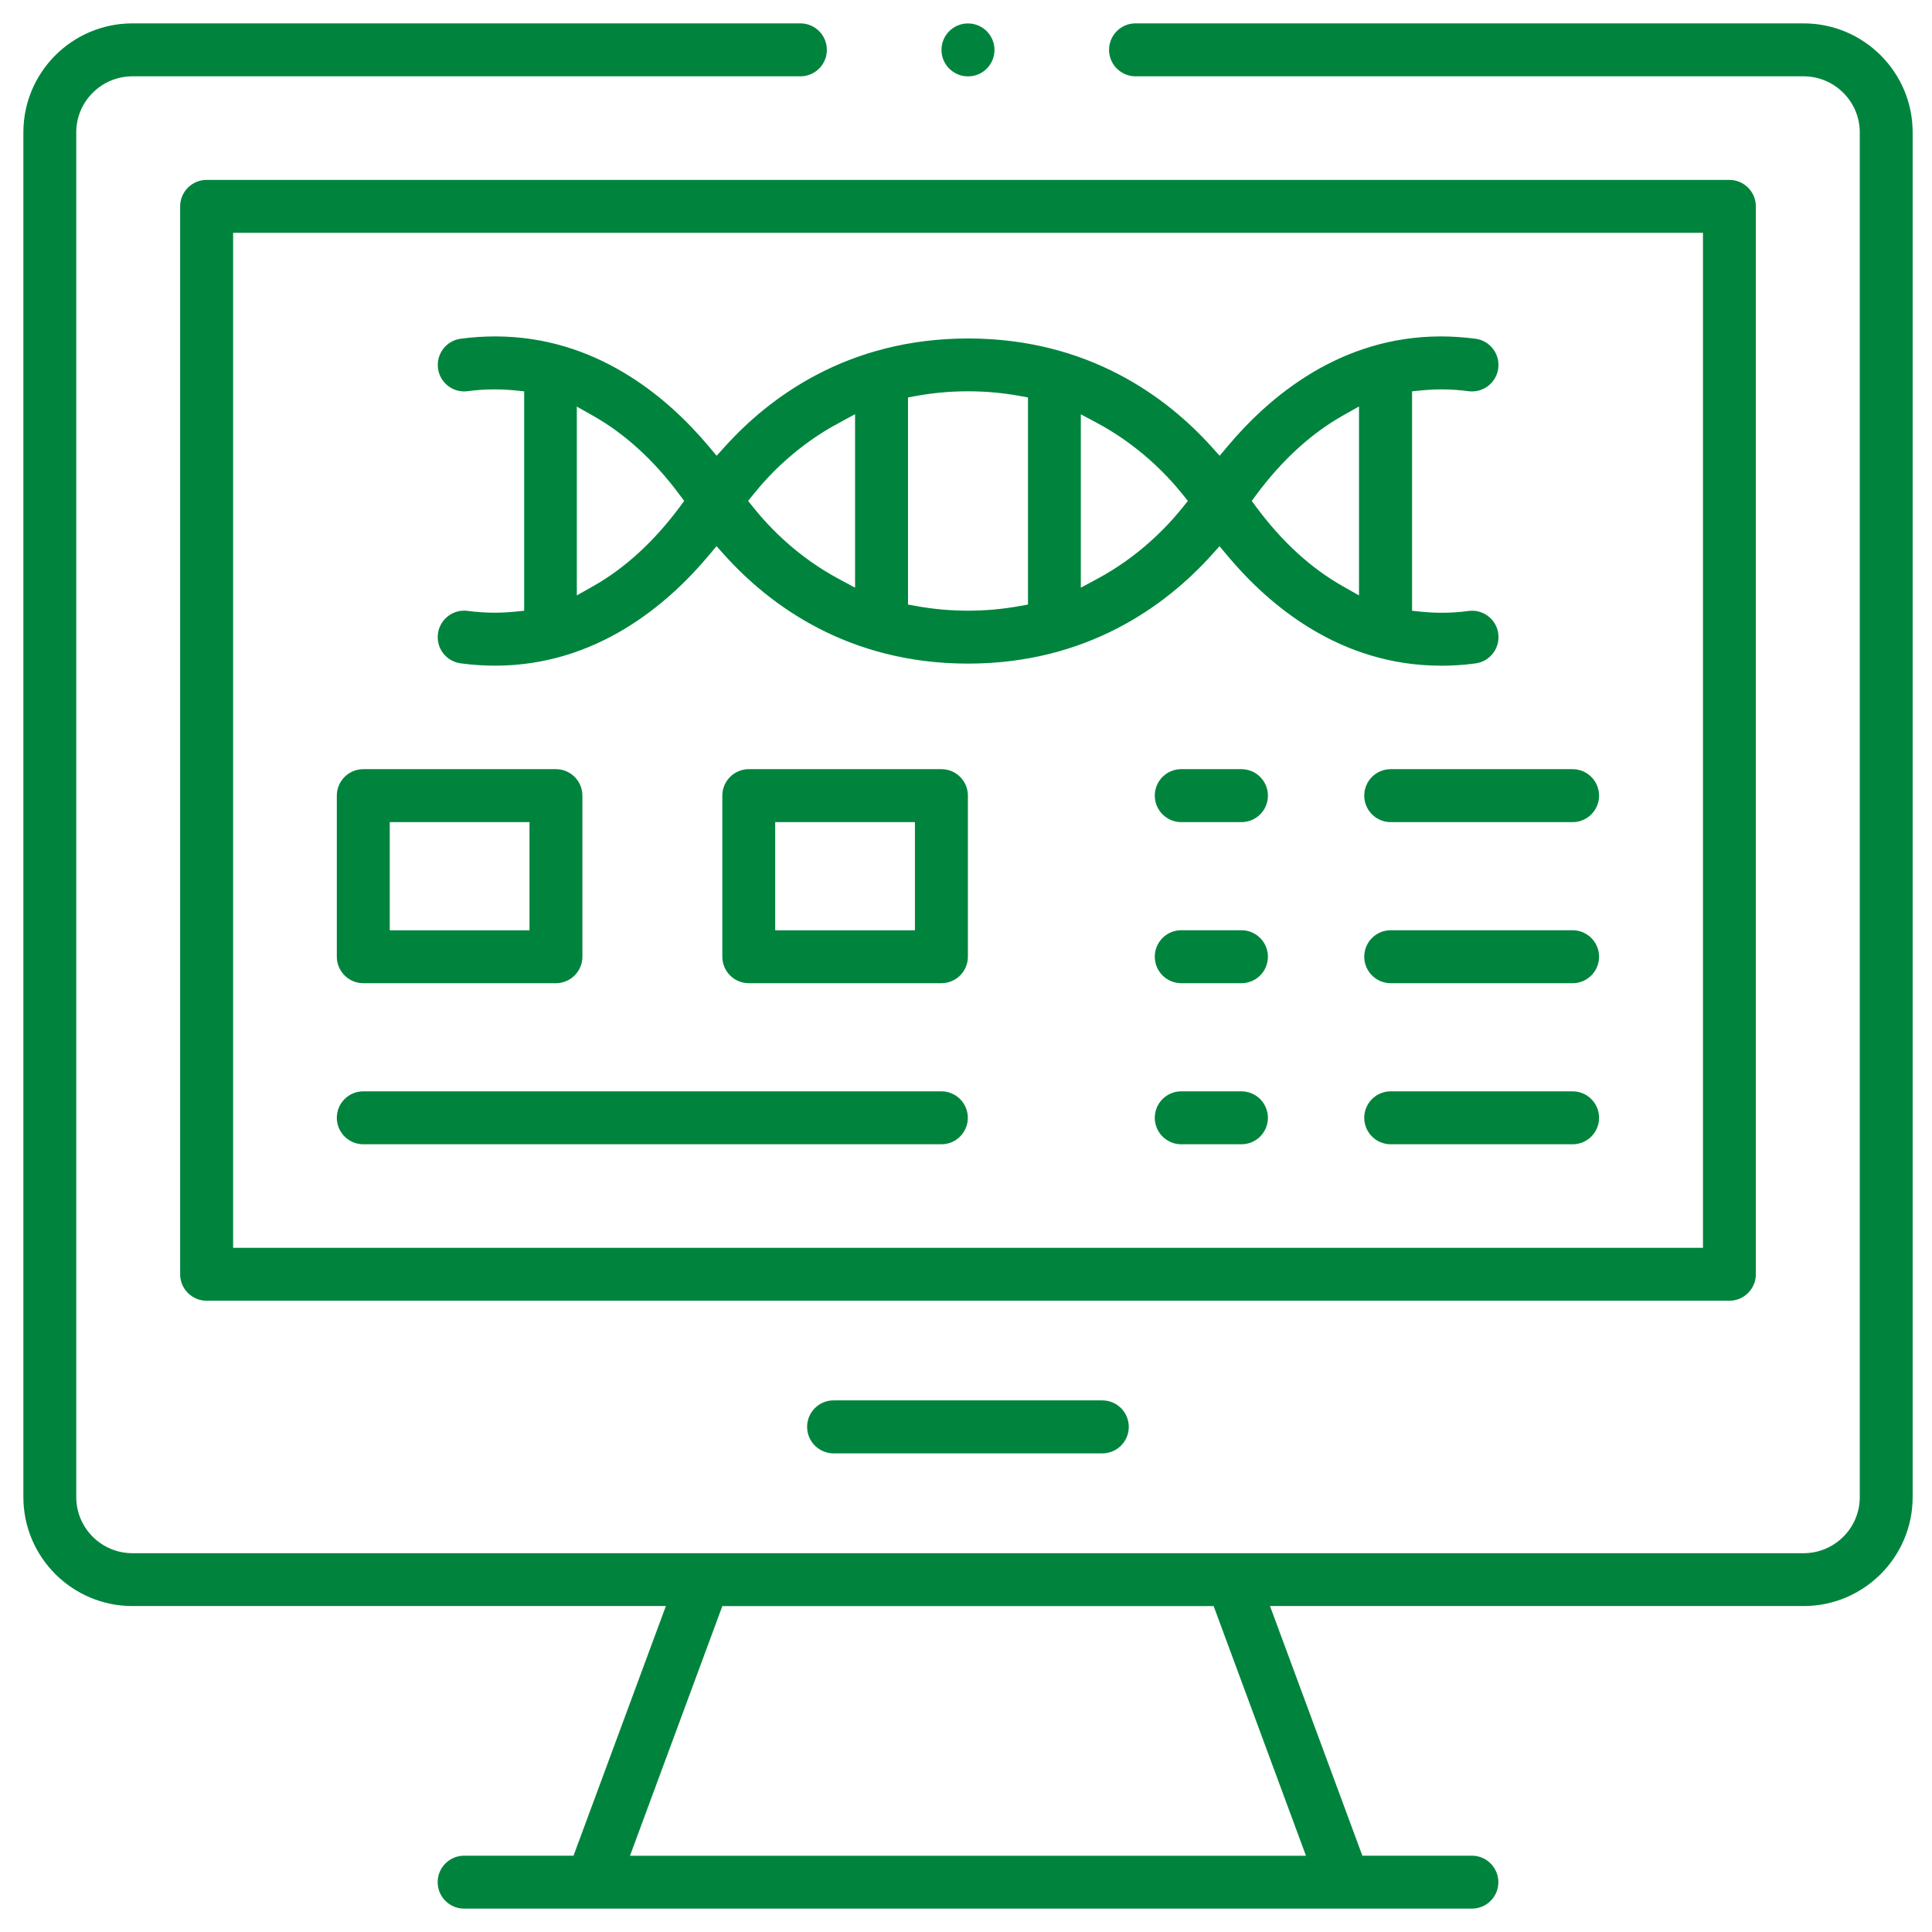 <svg width="62" height="62" viewBox="0 0 62 62" fill="none" xmlns="http://www.w3.org/2000/svg">
<path d="M44.63 36.471C44.3 36.471 44.03 36.203 44.03 35.872C44.03 35.54 44.298 35.272 44.63 35.272H50.467C50.796 35.272 51.066 35.54 51.066 35.872C51.066 36.203 50.798 36.471 50.467 36.471H44.63Z" fill="#00843D" stroke="#00843D" stroke-width="0.5"/>
<path d="M37.907 36.471C37.578 36.471 37.308 36.203 37.308 35.872C37.308 35.54 37.576 35.272 37.907 35.272H39.839C40.169 35.272 40.439 35.54 40.439 35.872C40.439 36.203 40.171 36.471 39.839 36.471H37.907Z" fill="#00843D" stroke="#00843D" stroke-width="0.5"/>
<path d="M44.63 31.302C44.3 31.302 44.03 31.034 44.03 30.702C44.03 30.371 44.298 30.102 44.63 30.102H50.467C50.796 30.102 51.066 30.371 51.066 30.702C51.066 31.034 50.798 31.302 50.467 31.302H44.63Z" fill="#00843D" stroke="#00843D" stroke-width="0.5"/>
<path d="M37.907 31.302C37.578 31.302 37.308 31.034 37.308 30.702C37.308 30.371 37.576 30.102 37.907 30.102H39.839C40.169 30.102 40.439 30.371 40.439 30.702C40.439 31.034 40.171 31.302 39.839 31.302H37.907Z" fill="#00843D" stroke="#00843D" stroke-width="0.5"/>
<path d="M37.907 26.133C37.578 26.133 37.308 25.864 37.308 25.533C37.308 25.201 37.576 24.933 37.907 24.933H39.839C40.169 24.933 40.439 25.201 40.439 25.533C40.439 25.864 40.171 26.133 39.839 26.133H37.907Z" fill="#00843D" stroke="#00843D" stroke-width="0.5"/>
<path d="M44.63 26.133C44.3 26.133 44.03 25.864 44.03 25.533C44.03 25.201 44.298 24.933 44.63 24.933H50.467C50.796 24.933 51.066 25.201 51.066 25.533C51.066 25.864 50.798 26.133 50.467 26.133H44.63Z" fill="#00843D" stroke="#00843D" stroke-width="0.5"/>
<path d="M14.895 61C14.565 61 14.295 60.732 14.295 60.4C14.295 60.069 14.563 59.801 14.895 59.801H18.579L21.728 51.29H4.251C2.458 51.29 1 49.834 1 48.044V4.245C1 2.456 2.458 1 4.251 1H25.685C26.015 1 26.285 1.268 26.285 1.6C26.285 1.931 26.017 2.199 25.685 2.199H4.251C3.119 2.199 2.197 3.117 2.197 4.247V48.046C2.197 49.174 3.119 50.094 4.251 50.094H57.878C59.01 50.094 59.932 49.176 59.932 48.046V4.247C59.932 3.119 59.01 2.199 57.878 2.199H36.44C36.111 2.199 35.841 1.931 35.841 1.6C35.841 1.268 36.109 1 36.44 1H57.878C59.672 1 61.129 2.456 61.129 4.245V48.044C61.129 49.834 59.672 51.29 57.878 51.29H40.397L43.546 59.801H47.234C47.564 59.801 47.834 60.069 47.834 60.4C47.834 60.732 47.566 61 47.234 61H14.895ZM19.856 59.803H42.269L39.121 51.291H23.007L19.858 59.803H19.856Z" fill="#00843D" stroke="#00843D" stroke-width="0.5"/>
<path d="M6.631 41.492C6.301 41.492 6.031 41.224 6.031 40.893V6.623C6.031 6.293 6.299 6.023 6.631 6.023H55.498C55.827 6.023 56.097 6.291 56.097 6.623V40.893C56.097 41.222 55.829 41.492 55.498 41.492H6.631ZM7.231 40.293H54.9V7.222H7.231V40.293Z" fill="#00843D" stroke="#00843D" stroke-width="0.5"/>
<path d="M46.237 21.112C43.116 21.112 40.896 19.243 39.585 17.676L39.143 17.147L38.683 17.658C37.285 19.203 34.828 21.046 31.064 21.046C27.3 21.046 24.842 19.205 23.448 17.658L22.987 17.147L22.545 17.674C21.23 19.241 19.007 21.112 15.889 21.112C15.538 21.112 15.176 21.088 14.817 21.04C14.659 21.019 14.518 20.938 14.42 20.811C14.322 20.684 14.281 20.527 14.302 20.367C14.341 20.07 14.595 19.847 14.894 19.847C14.921 19.847 14.948 19.847 14.973 19.852C15.272 19.891 15.571 19.912 15.866 19.912C16.088 19.912 16.312 19.901 16.531 19.88L17.071 19.826V12.332L16.531 12.278C16.312 12.257 16.088 12.246 15.868 12.246C15.573 12.246 15.272 12.265 14.975 12.306C14.948 12.309 14.921 12.311 14.896 12.311C14.597 12.311 14.343 12.088 14.304 11.791C14.283 11.633 14.325 11.475 14.422 11.347C14.518 11.22 14.661 11.139 14.819 11.118C15.18 11.069 15.54 11.046 15.893 11.046C19.011 11.046 21.234 12.915 22.549 14.48L22.991 15.007L23.452 14.496C24.846 12.951 27.299 11.112 31.068 11.112C34.838 11.112 37.29 12.951 38.687 14.496L39.147 15.007L39.589 14.48C40.902 12.915 43.119 11.046 46.241 11.046C46.594 11.046 46.956 11.072 47.317 11.118C47.645 11.16 47.876 11.463 47.832 11.791C47.793 12.088 47.539 12.311 47.24 12.311C47.213 12.311 47.186 12.311 47.161 12.306C46.862 12.267 46.561 12.246 46.266 12.246C46.046 12.246 45.823 12.257 45.605 12.278L45.065 12.332V19.827L45.605 19.881C45.825 19.903 46.046 19.914 46.266 19.914C46.561 19.914 46.864 19.895 47.161 19.854C47.188 19.851 47.215 19.849 47.242 19.849C47.541 19.849 47.795 20.072 47.834 20.369C47.876 20.697 47.645 20.998 47.319 21.042C46.959 21.09 46.598 21.114 46.245 21.114L46.237 21.112ZM31.062 12.307C30.49 12.307 29.925 12.358 29.381 12.456L28.889 12.545V19.61L29.381 19.698C29.927 19.797 30.492 19.847 31.064 19.847C31.637 19.847 32.202 19.797 32.748 19.698L33.239 19.61V12.545L32.748 12.456C32.202 12.358 31.637 12.307 31.064 12.307H31.062ZM42.967 13.121C41.92 13.713 40.964 14.587 40.123 15.718L39.859 16.075L40.123 16.432C40.962 17.562 41.918 18.437 42.967 19.029L43.862 19.536V12.616L42.967 13.121ZM18.263 19.536L19.158 19.029C20.205 18.437 21.161 17.562 22.002 16.434L22.268 16.075L22.002 15.718C21.161 14.588 20.203 13.717 19.156 13.125L18.261 12.62V19.538L18.263 19.536ZM26.809 13.349C25.455 14.072 24.528 15.028 23.988 15.701L23.687 16.075L23.988 16.449C24.528 17.124 25.457 18.081 26.809 18.804L27.69 19.276V12.876L26.809 13.347V13.349ZM34.435 19.276L35.316 18.804C36.668 18.081 37.597 17.124 38.139 16.451L38.44 16.075L38.139 15.699C37.597 15.026 36.668 14.072 35.316 13.349L34.435 12.878V19.276Z" fill="#00843D" stroke="#00843D" stroke-width="0.5"/>
<path d="M11.658 36.471C11.329 36.471 11.059 36.203 11.059 35.872C11.059 35.54 11.327 35.272 11.658 35.272H30.209C30.539 35.272 30.809 35.54 30.809 35.872C30.809 36.203 30.541 36.471 30.209 36.471H11.658Z" fill="#00843D" stroke="#00843D" stroke-width="0.5"/>
<path d="M11.658 31.302C11.329 31.302 11.059 31.034 11.059 30.702V25.533C11.059 25.203 11.327 24.933 11.658 24.933H17.84C18.17 24.933 18.44 25.201 18.44 25.533V30.702C18.44 31.032 18.172 31.302 17.84 31.302H11.658ZM12.258 30.105H17.242V26.133H12.258V30.105Z" fill="#00843D" stroke="#00843D" stroke-width="0.5"/>
<path d="M24.029 31.302C23.7 31.302 23.43 31.034 23.43 30.702V25.533C23.43 25.203 23.698 24.933 24.029 24.933H30.211C30.541 24.933 30.811 25.201 30.811 25.533V30.702C30.811 31.032 30.543 31.302 30.211 31.302H24.029ZM24.627 30.105H29.611V26.133H24.627V30.105Z" fill="#00843D" stroke="#00843D" stroke-width="0.5"/>
<path d="M26.751 46.39C26.421 46.39 26.151 46.122 26.151 45.79C26.151 45.458 26.419 45.19 26.751 45.19H35.374C35.704 45.19 35.974 45.458 35.974 45.79C35.974 46.122 35.706 46.39 35.374 46.39H26.751Z" fill="#00843D" stroke="#00843D" stroke-width="0.5"/>
<path d="M31.063 2.201C30.733 2.201 30.463 1.933 30.463 1.602C30.463 1.27 30.731 1.002 31.063 1.002C31.394 1.002 31.664 1.27 31.664 1.602C31.664 1.933 31.396 2.201 31.068 2.201H31.061H31.063Z" fill="#00843D" stroke="#00843D" stroke-width="0.5"/>
</svg>